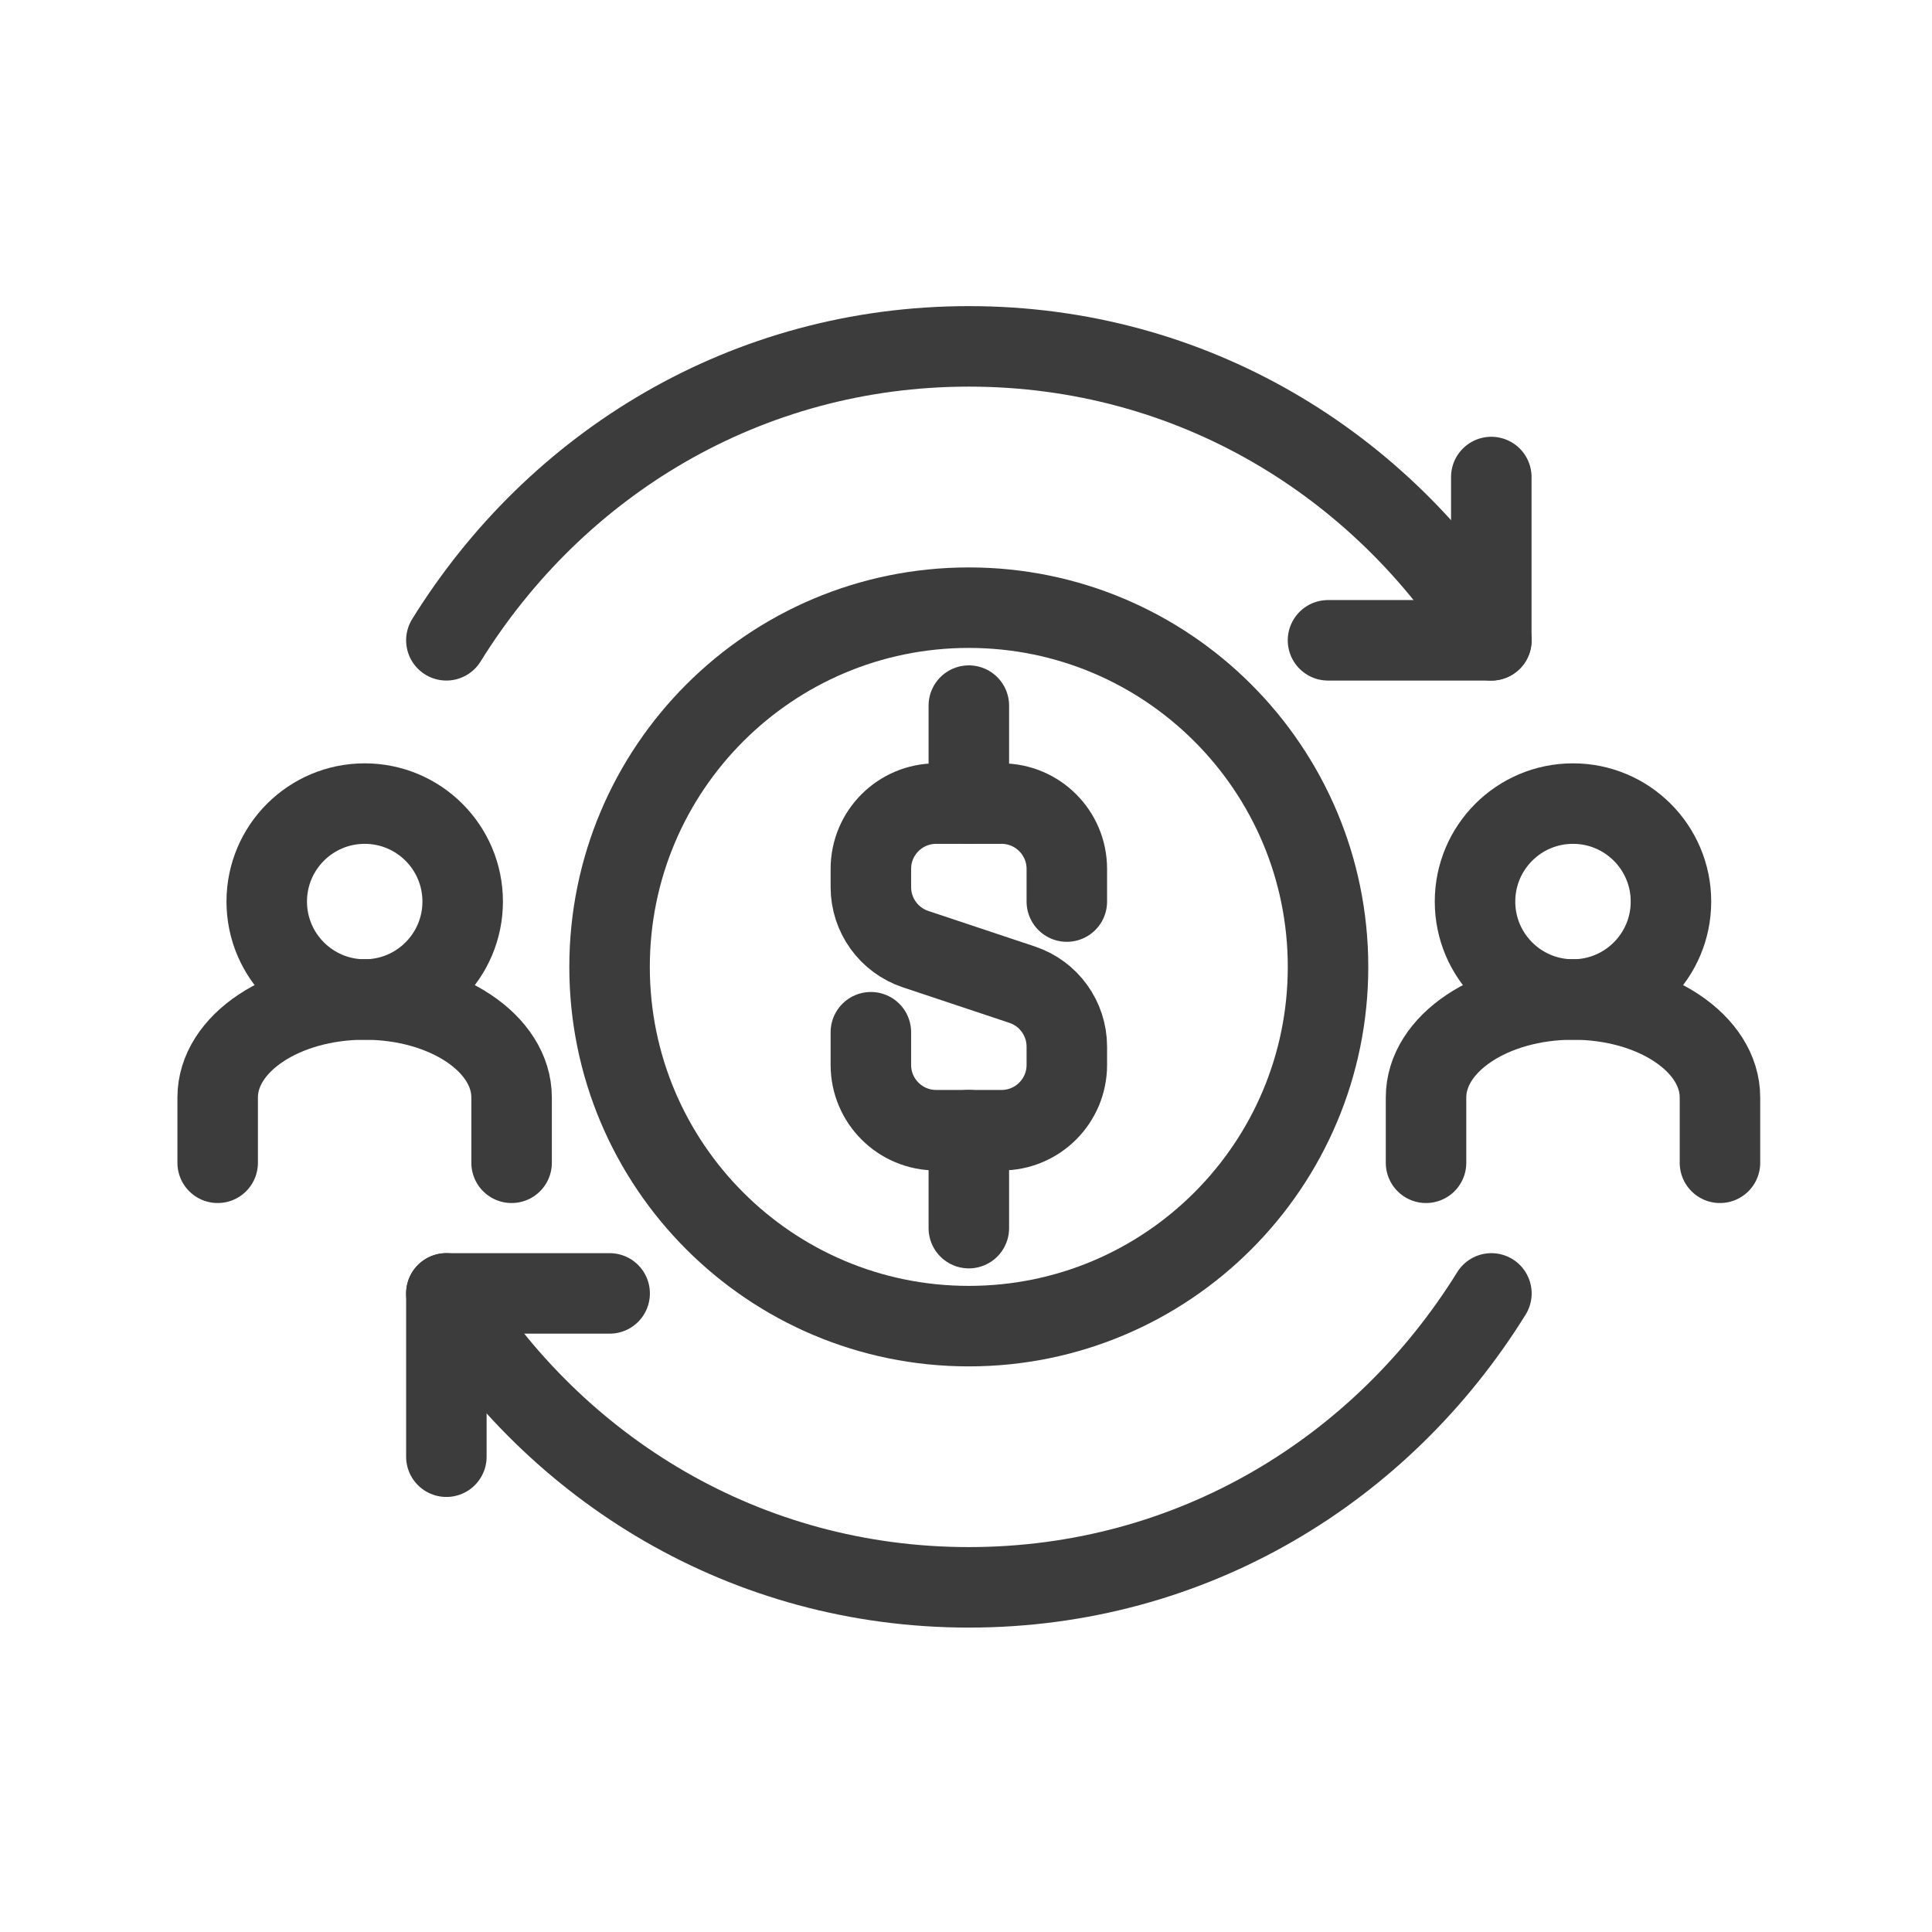 <svg width="96" height="96" viewBox="0 0 96 96" fill="none" xmlns="http://www.w3.org/2000/svg">
<g clip-path="url(#clip0_9354_20027)">
<g clip-path="url(#clip1_9354_20027)">
<path d="M48.139 65.895C57.998 65.895 65.989 57.904 65.989 48.045C65.989 38.187 57.998 30.195 48.139 30.195C38.281 30.195 30.289 38.187 30.289 48.045C30.289 57.904 38.281 65.895 48.139 65.895Z" stroke="#3C3C3C" stroke-width="4" stroke-miterlimit="10" stroke-linecap="round" stroke-linejoin="round"/>
<path d="M18.122 49.666C20.811 49.666 22.99 47.486 22.99 44.798C22.99 42.109 20.811 39.93 18.122 39.93C15.434 39.93 13.254 42.109 13.254 44.798C13.254 47.486 15.434 49.666 18.122 49.666Z" stroke="#3C3C3C" stroke-width="4" stroke-miterlimit="10" stroke-linecap="round" stroke-linejoin="round"/>
<path d="M25.421 57.778V54.532C25.421 51.845 22.151 49.664 18.119 49.664C14.086 49.664 10.816 51.845 10.816 54.532V57.778" stroke="#3C3C3C" stroke-width="4" stroke-miterlimit="10" stroke-linecap="round" stroke-linejoin="round"/>
<path d="M78.161 49.666C80.85 49.666 83.029 47.486 83.029 44.798C83.029 42.109 80.85 39.93 78.161 39.93C75.472 39.93 73.293 42.109 73.293 44.798C73.293 47.486 75.472 49.666 78.161 49.666Z" stroke="#3C3C3C" stroke-width="4" stroke-miterlimit="10" stroke-linecap="round" stroke-linejoin="round"/>
<path d="M85.464 57.778V54.532C85.464 51.845 82.194 49.664 78.162 49.664C74.129 49.664 70.859 51.845 70.859 54.532V57.778" stroke="#3C3C3C" stroke-width="4" stroke-miterlimit="10" stroke-linecap="round" stroke-linejoin="round"/>
<path d="M74.102 23.703V31.817H65.988" stroke="#3C3C3C" stroke-width="4" stroke-miterlimit="10" stroke-linecap="round" stroke-linejoin="round"/>
<path d="M22.18 31.816C27.616 23.049 37.07 17.211 48.143 17.211C59.217 17.211 68.671 23.049 74.107 31.816" stroke="#3C3C3C" stroke-width="4" stroke-miterlimit="10" stroke-linecap="round" stroke-linejoin="round"/>
<path d="M22.18 72.383V64.269H30.293" stroke="#3C3C3C" stroke-width="4" stroke-miterlimit="10" stroke-linecap="round" stroke-linejoin="round"/>
<path d="M74.107 64.269C68.671 73.036 59.217 78.874 48.143 78.874C37.07 78.874 27.616 73.036 22.18 64.269" stroke="#3C3C3C" stroke-width="4" stroke-miterlimit="10" stroke-linecap="round" stroke-linejoin="round"/>
<path d="M43.273 51.291V52.914C43.273 54.707 44.726 56.159 46.519 56.159H49.764C51.557 56.159 53.01 54.707 53.01 52.914V52.007C53.01 50.609 52.115 49.37 50.791 48.928L45.492 47.161C44.168 46.719 43.273 45.479 43.273 44.082V43.175C43.273 41.382 44.726 39.93 46.519 39.93H49.764C51.557 39.93 53.01 41.382 53.01 43.175V44.798" stroke="#3C3C3C" stroke-width="4" stroke-miterlimit="10" stroke-linecap="round" stroke-linejoin="round"/>
<path d="M48.141 39.931V35.062" stroke="#3C3C3C" stroke-width="4" stroke-miterlimit="10" stroke-linecap="round" stroke-linejoin="round"/>
<path d="M48.141 56.156V61.025" stroke="#3C3C3C" stroke-width="4" stroke-miterlimit="10" stroke-linecap="round" stroke-linejoin="round"/>
</g>
</g>
<defs>
<clipPath id="clip0_9354_20027">
<rect width="96" height="96" rx="48" fill="white"/>
</clipPath>
<clipPath id="clip1_9354_20027">
<rect width="94" height="94" fill="white" transform="translate(4 2)"/>
</clipPath>
</defs>
</svg>
